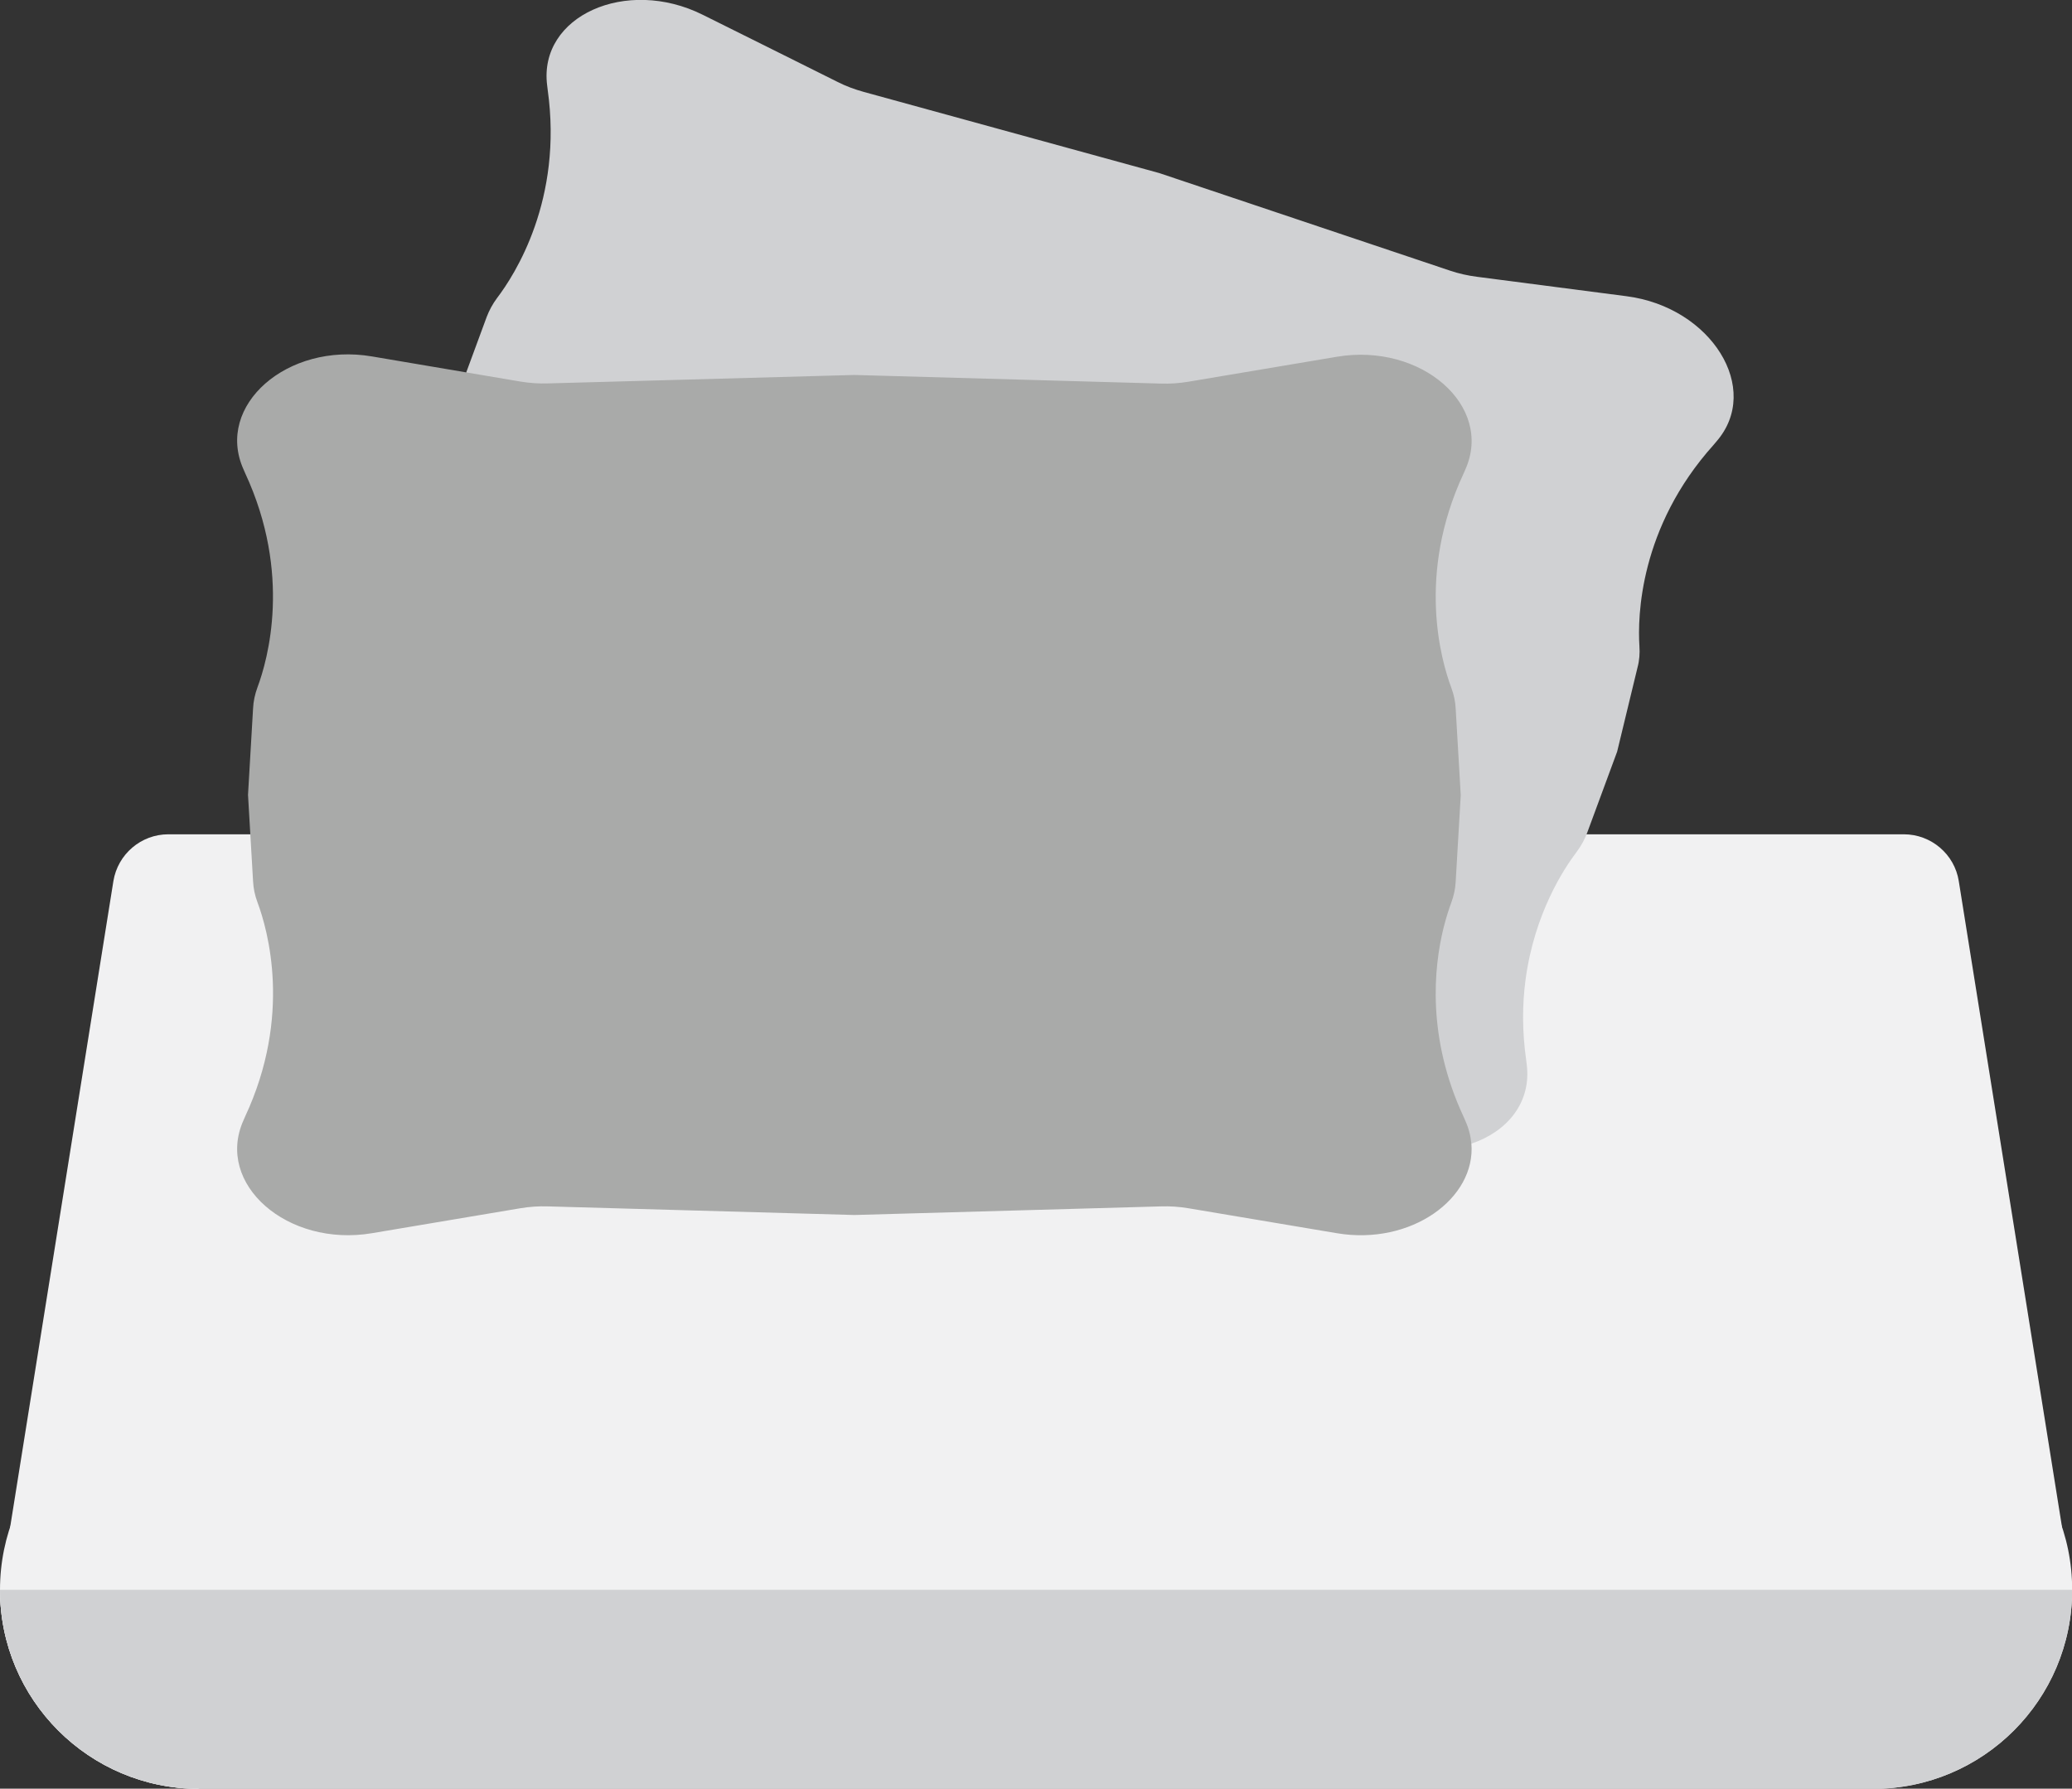 <svg xmlns="http://www.w3.org/2000/svg" id="Layer_2" data-name="Layer 2" viewBox="0 0 122.81 106.04"><rect x="0" y="0" width="122.81" height="106.04" fill="#333333" stroke="none"/><defs><style>      .cls-1 {        fill: #d0d1d3;      }      .cls-1, .cls-2, .cls-3 {        stroke-width: 0px;      }      .cls-2 {        fill: #a9aaa9;      }      .cls-3 {        fill: #f1f1f2;      }    </style></defs><g id="Ikonki"><g><path class="cls-3" d="M118.94,94.25H3.88c-2.03,0-3.58-1.82-3.26-3.83l6.1-38.18c.26-1.6,1.64-2.78,3.26-2.78h102.86c1.62,0,3.01,1.18,3.26,2.78l6.1,38.18c.32,2.01-1.23,3.83-3.26,3.83Z"></path><path class="cls-3" d="M11.8,82.45c-6.51,0-11.8,5.28-11.8,11.8s5.28,11.8,11.8,11.8h35.41s52.01,0,52.01,0h11.8c6.51,0,11.8-5.28,11.8-11.8s-5.28-11.8-11.8-11.8"></path><path class="cls-1" d="M27.63,22.09l1.22-3.31c.15-.39.35-.76.61-1.11,1.05-1.38,3.92-5.83,3-12.36l-.03-.25c-.52-4.11,4.69-6.45,9.23-4.18l4.12,2.05,3.87,1.93c.49.25,1.01.44,1.55.59l17.51,4.81,17.22,5.78c.53.18,1.07.3,1.62.37l8.85,1.15c5.04.65,8.05,5.5,5.33,8.62l-.16.19c-4.41,4.91-4.51,10.2-4.4,11.93.03.43,0,.85-.11,1.26l-1.21,5-1.78,4.82c-.15.39-.35.76-.61,1.11-.77,1.01-2.52,3.68-3.04,7.6-.19,1.43-.21,3.02.04,4.76l.03.25c.29,2.26-1.16,3.99-3.28,4.7"></path><path class="cls-2" d="M87.21,67.79c.28,3.25-3.57,6.06-7.97,5.32l-8.8-1.48c-.54-.09-1.1-.13-1.65-.11l-18.15.51-18.15-.51c-.56-.02-1.11.02-1.65.11l-8.8,1.48c-5.01.84-9.3-2.92-7.61-6.69l.1-.23c2.79-5.98,1.34-11.07.73-12.7-.15-.4-.24-.82-.26-1.24l-.3-5.13.3-5.13c.02-.42.11-.83.26-1.24.61-1.63,2.05-6.72-.73-12.7l-.1-.23c-1.69-3.78,2.6-7.54,7.61-6.69l5.61.95,3.19.54c.54.09,1.1.13,1.65.11l5.49-.15,12.66-.35,18.15.51c.56.02,1.11-.02,1.65-.11l8.8-1.48c5.01-.84,9.3,2.92,7.61,6.69l-.1.23c-2.79,5.98-1.34,11.07-.73,12.7.15.4.24.82.26,1.24l.3,5.13-.3,5.13c-.02.42-.11.83-.26,1.24-.13.35-.3.86-.46,1.5-.58,2.35-1,6.5,1.19,11.2l.1.23c.21.46.32.92.36,1.37Z"></path><path class="cls-3" d="M0,94.25c0,6.51,5.28,11.8,11.8,11.8"></path><path class="cls-1" d="M0,94.25c0,6.51,5.28,11.8,11.8,11.8h35.41s52.01,0,52.01,0h11.8c6.51,0,11.8-5.28,11.8-11.8"></path></g></g></svg>